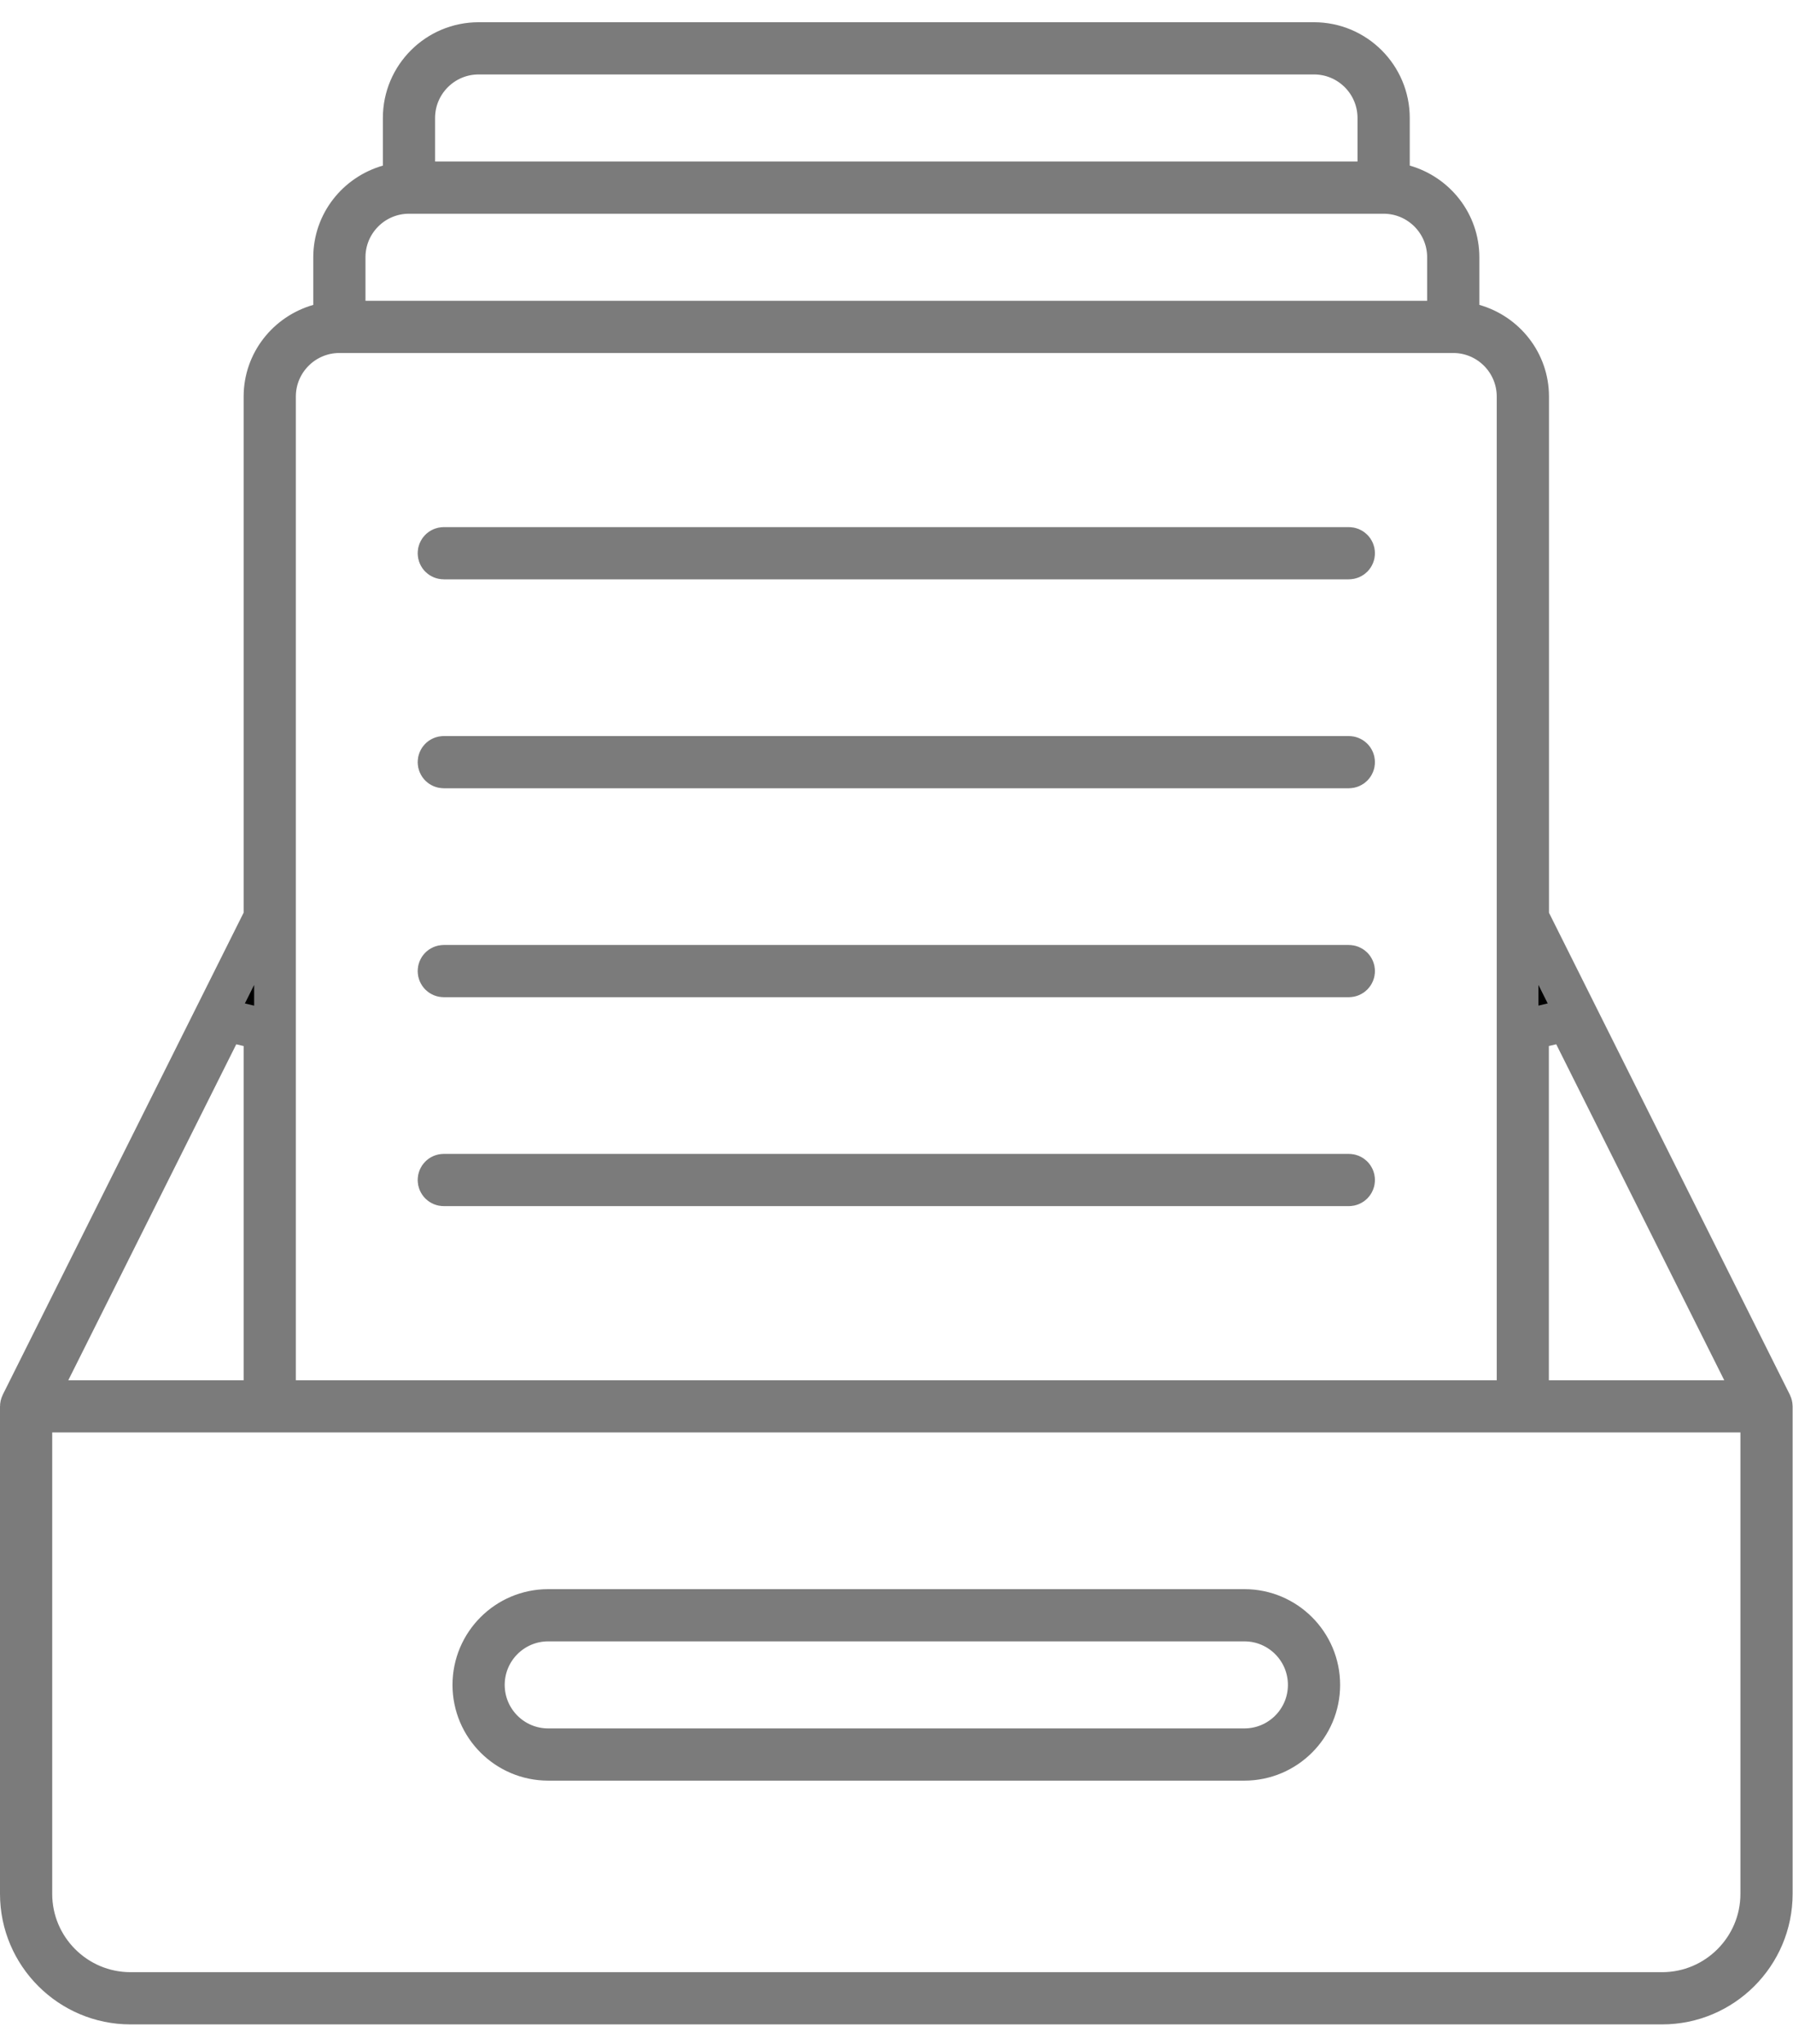 <svg width="43" height="49" viewBox="0 0 43 49" fill="none" xmlns="http://www.w3.org/2000/svg">
<path d="M42.477 33.66L42.479 33.664C42.486 33.679 42.491 33.699 42.491 33.716V45.403C42.491 46.852 41.311 48.033 39.861 48.033H3.13C1.681 48.033 0.5 46.852 0.5 45.403V33.716C0.5 33.699 0.504 33.68 0.514 33.66L0.514 33.66L6.29 22.104L6.343 21.999V21.881V9.507C6.343 8.693 6.894 8.007 7.651 7.79L8.013 7.686V7.31V6.168C8.013 5.354 8.564 4.668 9.32 4.451L9.682 4.347V3.97V2.829C9.682 1.838 10.487 1.033 11.478 1.033H31.513C32.503 1.033 33.309 1.838 33.309 2.829V3.97V4.348L33.672 4.451C34.426 4.666 34.978 5.354 34.978 6.168V7.31V7.687L35.341 7.79C36.096 8.005 36.648 8.693 36.648 9.507V21.881V21.999L36.7 22.104L42.477 33.66ZM41.35 33.59H42.16L41.798 32.866L37.592 24.458L36.645 24.681V33.09V33.59H37.145H41.35ZM32.556 4.372H33.056V3.872V2.829C33.056 1.977 32.365 1.285 31.513 1.285H11.478C10.626 1.285 9.934 1.977 9.934 2.829V3.872V4.372H10.434H32.556ZM34.226 7.711H34.726V7.211V6.168C34.726 5.316 34.034 4.624 33.182 4.624H9.808C8.956 4.624 8.265 5.316 8.265 6.168V7.211V7.711H8.765H34.226ZM35.895 33.59H36.395V33.09V9.507C36.395 8.655 35.704 7.963 34.852 7.963H8.139C7.287 7.963 6.595 8.655 6.595 9.507L6.595 33.09L6.595 33.59H7.095H35.895ZM5.843 33.59H6.343V33.09V24.682L5.396 24.458L1.191 32.866L0.829 33.59H1.638H5.843ZM1.252 33.842H0.752V34.342V45.403C0.752 46.714 1.819 47.781 3.13 47.781H39.861C41.172 47.781 42.239 46.714 42.239 45.403V34.342V33.842H41.739H1.252ZM13.147 38.598H29.843C30.834 38.598 31.639 39.403 31.639 40.394C31.639 41.384 30.834 42.189 29.843 42.189H13.147C12.157 42.189 11.352 41.384 11.352 40.394C11.352 39.403 12.157 38.598 13.147 38.598ZM13.147 41.937H29.843C30.695 41.937 31.387 41.246 31.387 40.394C31.387 39.541 30.695 38.85 29.843 38.85H13.147C12.295 38.85 11.604 39.541 11.604 40.394C11.604 41.246 12.295 41.937 13.147 41.937ZM32.474 13.263C32.474 13.334 32.418 13.389 32.347 13.389H10.643C10.573 13.389 10.517 13.334 10.517 13.263C10.517 13.193 10.573 13.137 10.643 13.137H32.347C32.418 13.137 32.474 13.193 32.474 13.263ZM32.474 18.272C32.474 18.342 32.418 18.398 32.347 18.398H10.643C10.573 18.398 10.517 18.342 10.517 18.272C10.517 18.202 10.573 18.146 10.643 18.146H32.347C32.418 18.146 32.474 18.202 32.474 18.272ZM32.474 23.281C32.474 23.351 32.418 23.407 32.347 23.407H10.643C10.573 23.407 10.517 23.351 10.517 23.281C10.517 23.21 10.573 23.155 10.643 23.155H32.347C32.418 23.155 32.474 23.21 32.474 23.281ZM32.474 28.289C32.474 28.36 32.418 28.416 32.347 28.416H10.643C10.573 28.416 10.517 28.36 10.517 28.289C10.517 28.219 10.573 28.163 10.643 28.163H32.347C32.418 28.163 32.474 28.219 32.474 28.289Z" fill="black" stroke="#7B7B7B"/>
</svg>
